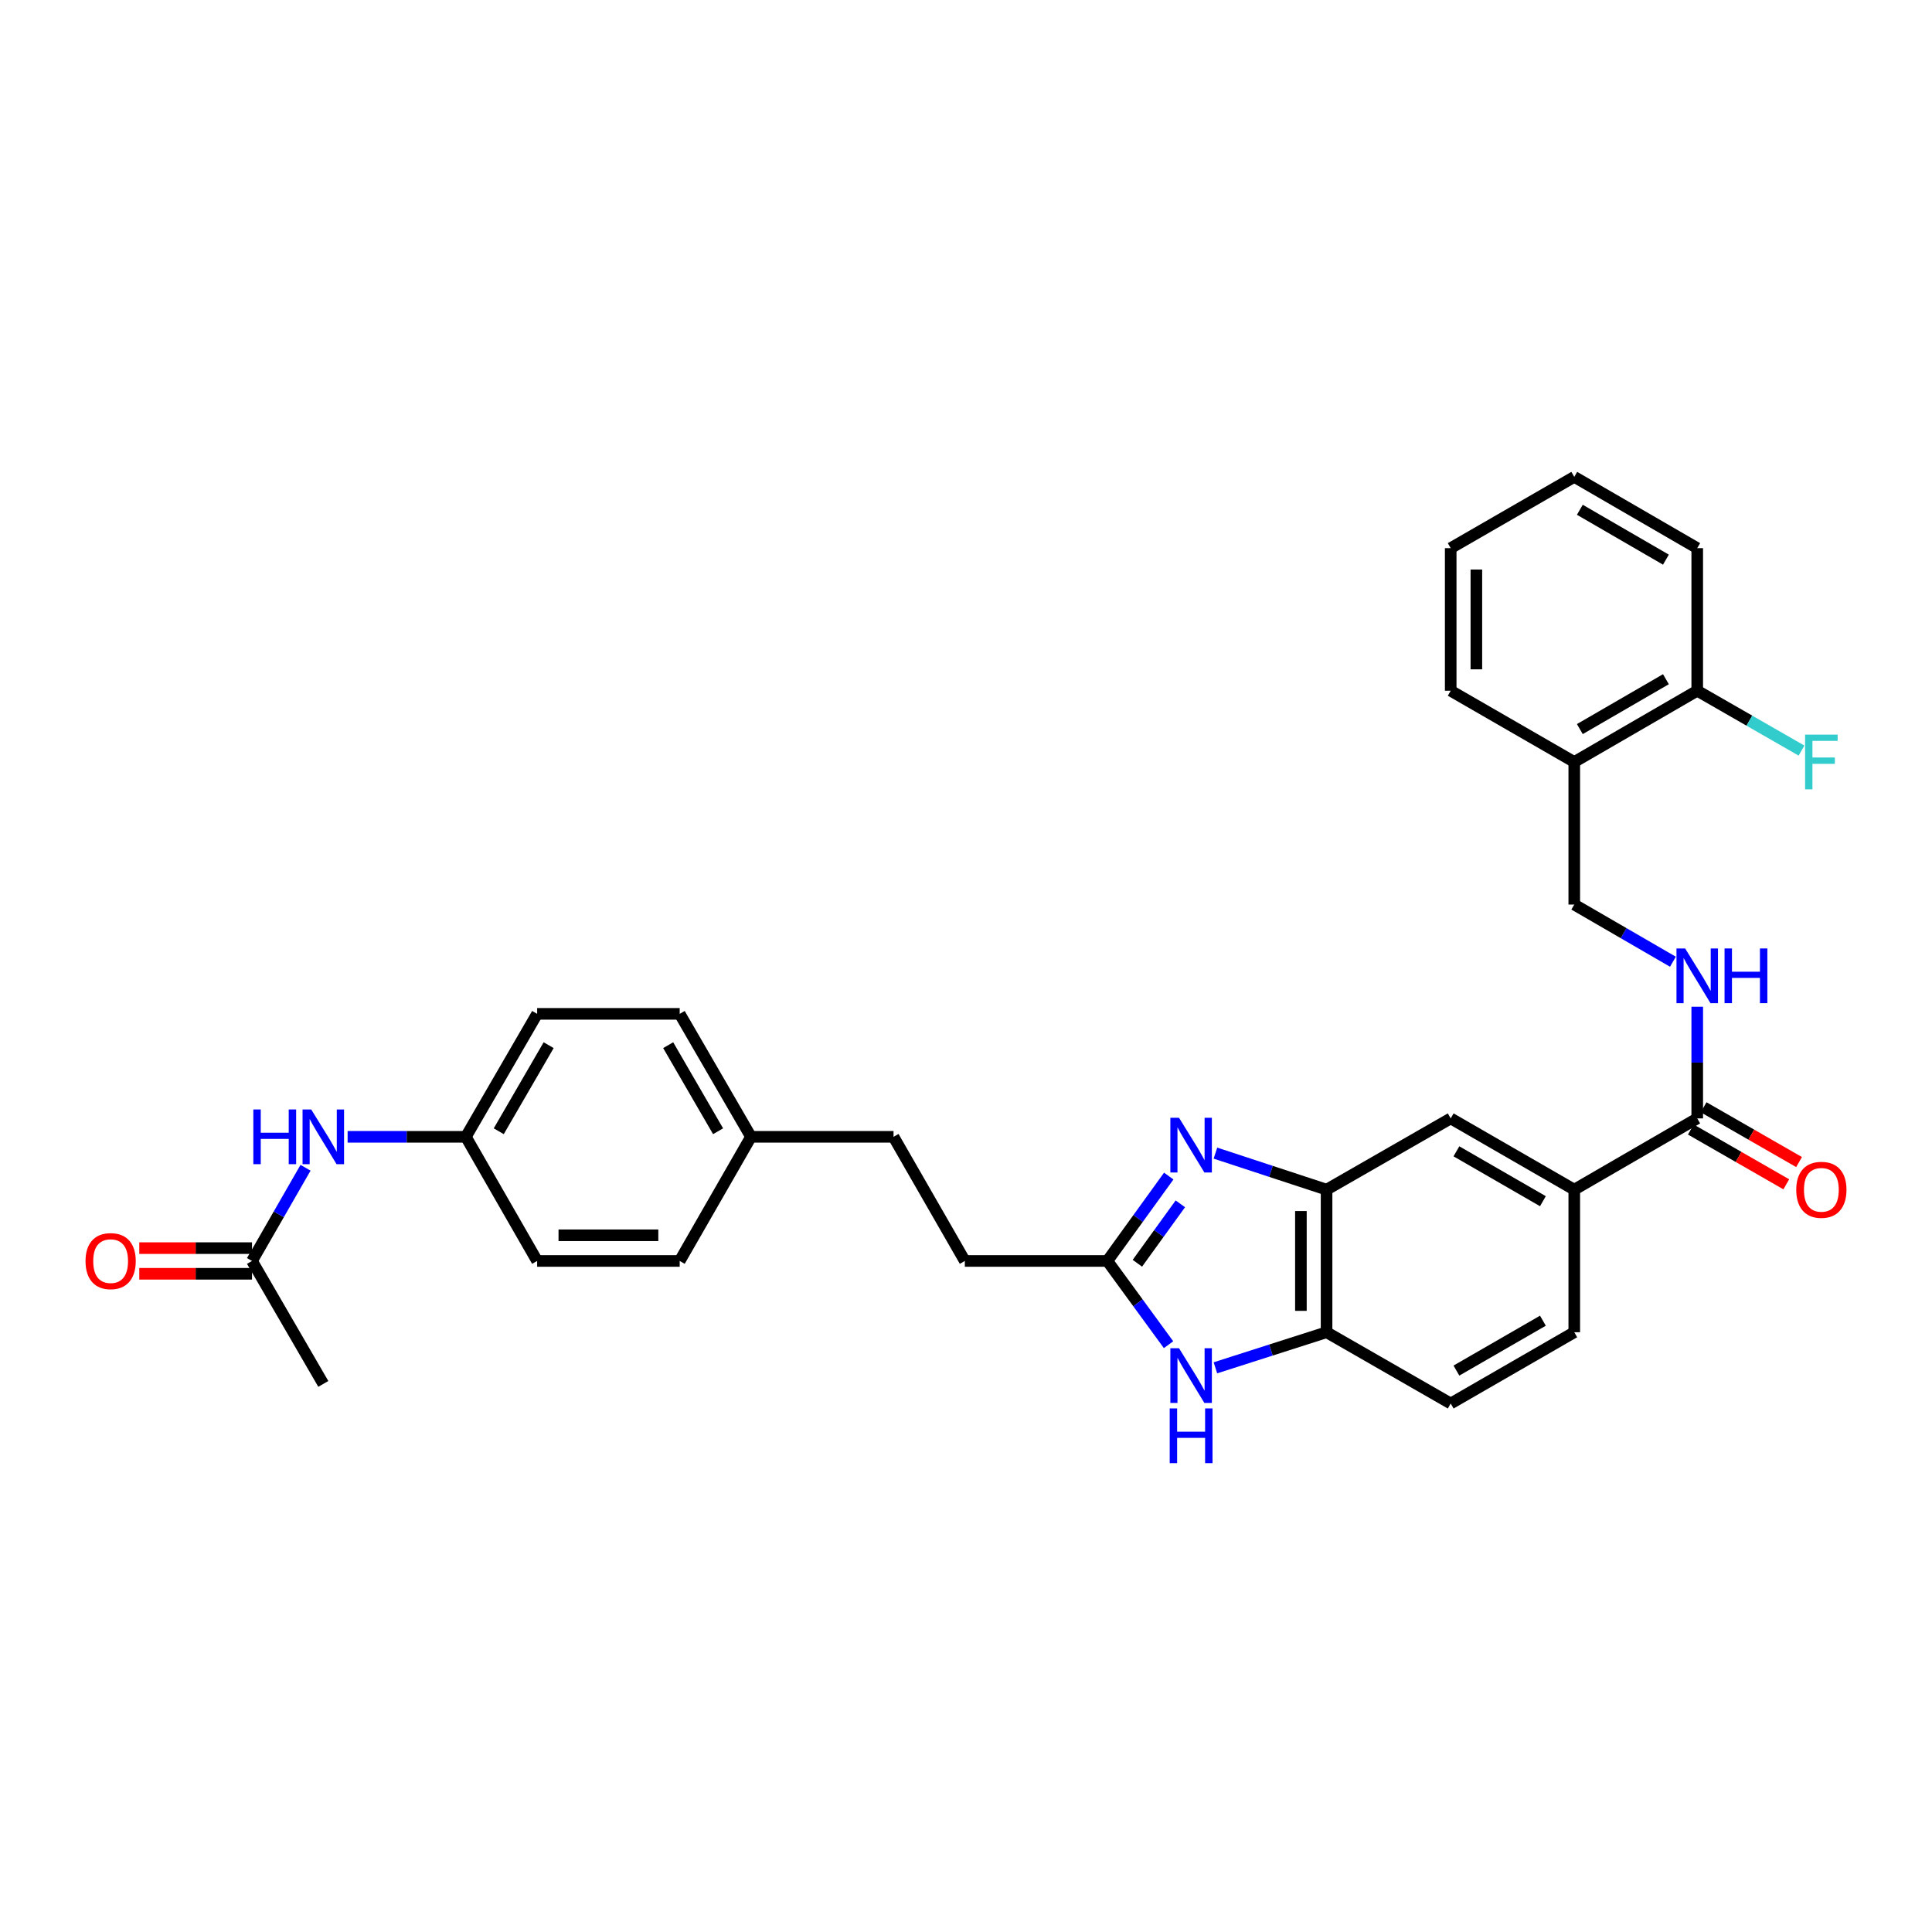 <?xml version='1.0' encoding='iso-8859-1'?>
<svg version='1.1' baseProfile='full'
              xmlns='http://www.w3.org/2000/svg'
                      xmlns:rdkit='http://www.rdkit.org/xml'
                      xmlns:xlink='http://www.w3.org/1999/xlink'
                  xml:space='preserve'
width='1000px' height='1000px' viewBox='0 0 1000 1000'>
<!-- END OF HEADER -->
<rect style='opacity:1.0;fill:#FFFFFF;stroke:none' width='1000' height='1000' x='0' y='0'> </rect>
<path class='bond-0' d='M 604.943,608.728 L 589.058,630.698' style='fill:none;fill-rule:evenodd;stroke:#0000FF;stroke-width:6px;stroke-linecap:butt;stroke-linejoin:miter;stroke-opacity:1' />
<path class='bond-0' d='M 589.058,630.698 L 573.173,652.668' style='fill:none;fill-rule:evenodd;stroke:#000000;stroke-width:6px;stroke-linecap:butt;stroke-linejoin:miter;stroke-opacity:1' />
<path class='bond-0' d='M 610.942,623.102 L 599.822,638.481' style='fill:none;fill-rule:evenodd;stroke:#0000FF;stroke-width:6px;stroke-linecap:butt;stroke-linejoin:miter;stroke-opacity:1' />
<path class='bond-0' d='M 599.822,638.481 L 588.702,653.86' style='fill:none;fill-rule:evenodd;stroke:#000000;stroke-width:6px;stroke-linecap:butt;stroke-linejoin:miter;stroke-opacity:1' />
<path class='bond-2' d='M 629.104,596.855 L 657.867,606.31' style='fill:none;fill-rule:evenodd;stroke:#0000FF;stroke-width:6px;stroke-linecap:butt;stroke-linejoin:miter;stroke-opacity:1' />
<path class='bond-2' d='M 657.867,606.31 L 686.63,615.764' style='fill:none;fill-rule:evenodd;stroke:#000000;stroke-width:6px;stroke-linecap:butt;stroke-linejoin:miter;stroke-opacity:1' />
<path class='bond-1' d='M 573.173,652.668 L 589.003,674.338' style='fill:none;fill-rule:evenodd;stroke:#000000;stroke-width:6px;stroke-linecap:butt;stroke-linejoin:miter;stroke-opacity:1' />
<path class='bond-1' d='M 589.003,674.338 L 604.833,696.008' style='fill:none;fill-rule:evenodd;stroke:#0000FF;stroke-width:6px;stroke-linecap:butt;stroke-linejoin:miter;stroke-opacity:1' />
<path class='bond-17' d='M 573.173,652.668 L 499.395,652.668' style='fill:none;fill-rule:evenodd;stroke:#000000;stroke-width:6px;stroke-linecap:butt;stroke-linejoin:miter;stroke-opacity:1' />
<path class='bond-31' d='M 629.099,707.978 L 657.864,698.771' style='fill:none;fill-rule:evenodd;stroke:#0000FF;stroke-width:6px;stroke-linecap:butt;stroke-linejoin:miter;stroke-opacity:1' />
<path class='bond-31' d='M 657.864,698.771 L 686.63,689.565' style='fill:none;fill-rule:evenodd;stroke:#000000;stroke-width:6px;stroke-linecap:butt;stroke-linejoin:miter;stroke-opacity:1' />
<path class='bond-3' d='M 686.63,615.764 L 686.63,689.565' style='fill:none;fill-rule:evenodd;stroke:#000000;stroke-width:6px;stroke-linecap:butt;stroke-linejoin:miter;stroke-opacity:1' />
<path class='bond-3' d='M 673.347,626.834 L 673.347,678.494' style='fill:none;fill-rule:evenodd;stroke:#000000;stroke-width:6px;stroke-linecap:butt;stroke-linejoin:miter;stroke-opacity:1' />
<path class='bond-6' d='M 686.63,615.764 L 750.881,578.883' style='fill:none;fill-rule:evenodd;stroke:#000000;stroke-width:6px;stroke-linecap:butt;stroke-linejoin:miter;stroke-opacity:1' />
<path class='bond-14' d='M 686.63,689.565 L 750.881,726.454' style='fill:none;fill-rule:evenodd;stroke:#000000;stroke-width:6px;stroke-linecap:butt;stroke-linejoin:miter;stroke-opacity:1' />
<path class='bond-4' d='M 878.484,578.883 L 814.837,615.764' style='fill:none;fill-rule:evenodd;stroke:#000000;stroke-width:6px;stroke-linecap:butt;stroke-linejoin:miter;stroke-opacity:1' />
<path class='bond-7' d='M 878.484,578.883 L 878.484,549.985' style='fill:none;fill-rule:evenodd;stroke:#000000;stroke-width:6px;stroke-linecap:butt;stroke-linejoin:miter;stroke-opacity:1' />
<path class='bond-7' d='M 878.484,549.985 L 878.484,521.087' style='fill:none;fill-rule:evenodd;stroke:#0000FF;stroke-width:6px;stroke-linecap:butt;stroke-linejoin:miter;stroke-opacity:1' />
<path class='bond-12' d='M 875.177,584.642 L 899.877,598.821' style='fill:none;fill-rule:evenodd;stroke:#000000;stroke-width:6px;stroke-linecap:butt;stroke-linejoin:miter;stroke-opacity:1' />
<path class='bond-12' d='M 899.877,598.821 L 924.577,612.999' style='fill:none;fill-rule:evenodd;stroke:#FF0000;stroke-width:6px;stroke-linecap:butt;stroke-linejoin:miter;stroke-opacity:1' />
<path class='bond-12' d='M 881.79,573.123 L 906.49,587.301' style='fill:none;fill-rule:evenodd;stroke:#000000;stroke-width:6px;stroke-linecap:butt;stroke-linejoin:miter;stroke-opacity:1' />
<path class='bond-12' d='M 906.49,587.301 L 931.189,601.479' style='fill:none;fill-rule:evenodd;stroke:#FF0000;stroke-width:6px;stroke-linecap:butt;stroke-linejoin:miter;stroke-opacity:1' />
<path class='bond-5' d='M 814.837,615.764 L 750.881,578.883' style='fill:none;fill-rule:evenodd;stroke:#000000;stroke-width:6px;stroke-linecap:butt;stroke-linejoin:miter;stroke-opacity:1' />
<path class='bond-5' d='M 798.608,621.739 L 753.839,595.921' style='fill:none;fill-rule:evenodd;stroke:#000000;stroke-width:6px;stroke-linecap:butt;stroke-linejoin:miter;stroke-opacity:1' />
<path class='bond-15' d='M 814.837,615.764 L 814.837,689.565' style='fill:none;fill-rule:evenodd;stroke:#000000;stroke-width:6px;stroke-linecap:butt;stroke-linejoin:miter;stroke-opacity:1' />
<path class='bond-11' d='M 865.905,497.793 L 840.371,482.997' style='fill:none;fill-rule:evenodd;stroke:#0000FF;stroke-width:6px;stroke-linecap:butt;stroke-linejoin:miter;stroke-opacity:1' />
<path class='bond-11' d='M 840.371,482.997 L 814.837,468.201' style='fill:none;fill-rule:evenodd;stroke:#000000;stroke-width:6px;stroke-linecap:butt;stroke-linejoin:miter;stroke-opacity:1' />
<path class='bond-8' d='M 130.438,652.668 L 144.291,628.549' style='fill:none;fill-rule:evenodd;stroke:#000000;stroke-width:6px;stroke-linecap:butt;stroke-linejoin:miter;stroke-opacity:1' />
<path class='bond-8' d='M 144.291,628.549 L 158.145,604.429' style='fill:none;fill-rule:evenodd;stroke:#0000FF;stroke-width:6px;stroke-linecap:butt;stroke-linejoin:miter;stroke-opacity:1' />
<path class='bond-16' d='M 130.438,646.027 L 101.266,646.027' style='fill:none;fill-rule:evenodd;stroke:#000000;stroke-width:6px;stroke-linecap:butt;stroke-linejoin:miter;stroke-opacity:1' />
<path class='bond-16' d='M 101.266,646.027 L 72.094,646.027' style='fill:none;fill-rule:evenodd;stroke:#FF0000;stroke-width:6px;stroke-linecap:butt;stroke-linejoin:miter;stroke-opacity:1' />
<path class='bond-16' d='M 130.438,659.309 L 101.266,659.309' style='fill:none;fill-rule:evenodd;stroke:#000000;stroke-width:6px;stroke-linecap:butt;stroke-linejoin:miter;stroke-opacity:1' />
<path class='bond-16' d='M 101.266,659.309 L 72.094,659.309' style='fill:none;fill-rule:evenodd;stroke:#FF0000;stroke-width:6px;stroke-linecap:butt;stroke-linejoin:miter;stroke-opacity:1' />
<path class='bond-27' d='M 130.438,652.668 L 167.342,716.307' style='fill:none;fill-rule:evenodd;stroke:#000000;stroke-width:6px;stroke-linecap:butt;stroke-linejoin:miter;stroke-opacity:1' />
<path class='bond-9' d='M 814.837,394.4 L 814.837,468.201' style='fill:none;fill-rule:evenodd;stroke:#000000;stroke-width:6px;stroke-linecap:butt;stroke-linejoin:miter;stroke-opacity:1' />
<path class='bond-13' d='M 814.837,394.4 L 878.484,357.519' style='fill:none;fill-rule:evenodd;stroke:#000000;stroke-width:6px;stroke-linecap:butt;stroke-linejoin:miter;stroke-opacity:1' />
<path class='bond-13' d='M 817.725,377.376 L 862.277,351.558' style='fill:none;fill-rule:evenodd;stroke:#000000;stroke-width:6px;stroke-linecap:butt;stroke-linejoin:miter;stroke-opacity:1' />
<path class='bond-26' d='M 814.837,394.4 L 750.881,357.519' style='fill:none;fill-rule:evenodd;stroke:#000000;stroke-width:6px;stroke-linecap:butt;stroke-linejoin:miter;stroke-opacity:1' />
<path class='bond-10' d='M 179.926,588.417 L 210.527,588.417' style='fill:none;fill-rule:evenodd;stroke:#0000FF;stroke-width:6px;stroke-linecap:butt;stroke-linejoin:miter;stroke-opacity:1' />
<path class='bond-10' d='M 210.527,588.417 L 241.127,588.417' style='fill:none;fill-rule:evenodd;stroke:#000000;stroke-width:6px;stroke-linecap:butt;stroke-linejoin:miter;stroke-opacity:1' />
<path class='bond-19' d='M 878.484,357.519 L 905.473,373.011' style='fill:none;fill-rule:evenodd;stroke:#000000;stroke-width:6px;stroke-linecap:butt;stroke-linejoin:miter;stroke-opacity:1' />
<path class='bond-19' d='M 905.473,373.011 L 932.463,388.504' style='fill:none;fill-rule:evenodd;stroke:#33CCCC;stroke-width:6px;stroke-linecap:butt;stroke-linejoin:miter;stroke-opacity:1' />
<path class='bond-28' d='M 878.484,357.519 L 878.484,283.719' style='fill:none;fill-rule:evenodd;stroke:#000000;stroke-width:6px;stroke-linecap:butt;stroke-linejoin:miter;stroke-opacity:1' />
<path class='bond-32' d='M 750.881,726.454 L 814.837,689.565' style='fill:none;fill-rule:evenodd;stroke:#000000;stroke-width:6px;stroke-linecap:butt;stroke-linejoin:miter;stroke-opacity:1' />
<path class='bond-32' d='M 753.838,709.414 L 798.607,683.592' style='fill:none;fill-rule:evenodd;stroke:#000000;stroke-width:6px;stroke-linecap:butt;stroke-linejoin:miter;stroke-opacity:1' />
<path class='bond-21' d='M 499.395,652.668 L 462.491,588.417' style='fill:none;fill-rule:evenodd;stroke:#000000;stroke-width:6px;stroke-linecap:butt;stroke-linejoin:miter;stroke-opacity:1' />
<path class='bond-18' d='M 241.127,588.417 L 278.024,524.77' style='fill:none;fill-rule:evenodd;stroke:#000000;stroke-width:6px;stroke-linecap:butt;stroke-linejoin:miter;stroke-opacity:1' />
<path class='bond-18' d='M 258.153,585.531 L 283.981,540.979' style='fill:none;fill-rule:evenodd;stroke:#000000;stroke-width:6px;stroke-linecap:butt;stroke-linejoin:miter;stroke-opacity:1' />
<path class='bond-33' d='M 241.127,588.417 L 278.024,652.668' style='fill:none;fill-rule:evenodd;stroke:#000000;stroke-width:6px;stroke-linecap:butt;stroke-linejoin:miter;stroke-opacity:1' />
<path class='bond-20' d='M 388.706,588.417 L 462.491,588.417' style='fill:none;fill-rule:evenodd;stroke:#000000;stroke-width:6px;stroke-linecap:butt;stroke-linejoin:miter;stroke-opacity:1' />
<path class='bond-24' d='M 388.706,588.417 L 351.809,652.668' style='fill:none;fill-rule:evenodd;stroke:#000000;stroke-width:6px;stroke-linecap:butt;stroke-linejoin:miter;stroke-opacity:1' />
<path class='bond-25' d='M 388.706,588.417 L 351.809,524.77' style='fill:none;fill-rule:evenodd;stroke:#000000;stroke-width:6px;stroke-linecap:butt;stroke-linejoin:miter;stroke-opacity:1' />
<path class='bond-25' d='M 371.68,585.531 L 345.852,540.979' style='fill:none;fill-rule:evenodd;stroke:#000000;stroke-width:6px;stroke-linecap:butt;stroke-linejoin:miter;stroke-opacity:1' />
<path class='bond-22' d='M 278.024,524.77 L 351.809,524.77' style='fill:none;fill-rule:evenodd;stroke:#000000;stroke-width:6px;stroke-linecap:butt;stroke-linejoin:miter;stroke-opacity:1' />
<path class='bond-23' d='M 278.024,652.668 L 351.809,652.668' style='fill:none;fill-rule:evenodd;stroke:#000000;stroke-width:6px;stroke-linecap:butt;stroke-linejoin:miter;stroke-opacity:1' />
<path class='bond-23' d='M 289.092,639.385 L 340.741,639.385' style='fill:none;fill-rule:evenodd;stroke:#000000;stroke-width:6px;stroke-linecap:butt;stroke-linejoin:miter;stroke-opacity:1' />
<path class='bond-29' d='M 750.881,357.519 L 750.881,283.719' style='fill:none;fill-rule:evenodd;stroke:#000000;stroke-width:6px;stroke-linecap:butt;stroke-linejoin:miter;stroke-opacity:1' />
<path class='bond-29' d='M 764.164,346.449 L 764.164,294.789' style='fill:none;fill-rule:evenodd;stroke:#000000;stroke-width:6px;stroke-linecap:butt;stroke-linejoin:miter;stroke-opacity:1' />
<path class='bond-34' d='M 878.484,283.719 L 814.837,246.829' style='fill:none;fill-rule:evenodd;stroke:#000000;stroke-width:6px;stroke-linecap:butt;stroke-linejoin:miter;stroke-opacity:1' />
<path class='bond-34' d='M 862.276,289.677 L 817.724,263.855' style='fill:none;fill-rule:evenodd;stroke:#000000;stroke-width:6px;stroke-linecap:butt;stroke-linejoin:miter;stroke-opacity:1' />
<path class='bond-30' d='M 750.881,283.719 L 814.837,246.829' style='fill:none;fill-rule:evenodd;stroke:#000000;stroke-width:6px;stroke-linecap:butt;stroke-linejoin:miter;stroke-opacity:1' />
<path  class='atom-0' d='M 610.259 578.559
L 619.539 593.559
Q 620.459 595.039, 621.939 597.719
Q 623.419 600.399, 623.499 600.559
L 623.499 578.559
L 627.259 578.559
L 627.259 606.879
L 623.379 606.879
L 613.419 590.479
Q 612.259 588.559, 611.019 586.359
Q 609.819 584.159, 609.459 583.479
L 609.459 606.879
L 605.779 606.879
L 605.779 578.559
L 610.259 578.559
' fill='#0000FF'/>
<path  class='atom-2' d='M 610.259 697.845
L 619.539 712.845
Q 620.459 714.325, 621.939 717.005
Q 623.419 719.685, 623.499 719.845
L 623.499 697.845
L 627.259 697.845
L 627.259 726.165
L 623.379 726.165
L 613.419 709.765
Q 612.259 707.845, 611.019 705.645
Q 609.819 703.445, 609.459 702.765
L 609.459 726.165
L 605.779 726.165
L 605.779 697.845
L 610.259 697.845
' fill='#0000FF'/>
<path  class='atom-2' d='M 605.439 728.997
L 609.279 728.997
L 609.279 741.037
L 623.759 741.037
L 623.759 728.997
L 627.599 728.997
L 627.599 757.317
L 623.759 757.317
L 623.759 744.237
L 609.279 744.237
L 609.279 757.317
L 605.439 757.317
L 605.439 728.997
' fill='#0000FF'/>
<path  class='atom-8' d='M 872.224 490.922
L 881.504 505.922
Q 882.424 507.402, 883.904 510.082
Q 885.384 512.762, 885.464 512.922
L 885.464 490.922
L 889.224 490.922
L 889.224 519.242
L 885.344 519.242
L 875.384 502.842
Q 874.224 500.922, 872.984 498.722
Q 871.784 496.522, 871.424 495.842
L 871.424 519.242
L 867.744 519.242
L 867.744 490.922
L 872.224 490.922
' fill='#0000FF'/>
<path  class='atom-8' d='M 892.624 490.922
L 896.464 490.922
L 896.464 502.962
L 910.944 502.962
L 910.944 490.922
L 914.784 490.922
L 914.784 519.242
L 910.944 519.242
L 910.944 506.162
L 896.464 506.162
L 896.464 519.242
L 892.624 519.242
L 892.624 490.922
' fill='#0000FF'/>
<path  class='atom-11' d='M 131.122 574.257
L 134.962 574.257
L 134.962 586.297
L 149.442 586.297
L 149.442 574.257
L 153.282 574.257
L 153.282 602.577
L 149.442 602.577
L 149.442 589.497
L 134.962 589.497
L 134.962 602.577
L 131.122 602.577
L 131.122 574.257
' fill='#0000FF'/>
<path  class='atom-11' d='M 161.082 574.257
L 170.362 589.257
Q 171.282 590.737, 172.762 593.417
Q 174.242 596.097, 174.322 596.257
L 174.322 574.257
L 178.082 574.257
L 178.082 602.577
L 174.202 602.577
L 164.242 586.177
Q 163.082 584.257, 161.842 582.057
Q 160.642 579.857, 160.282 579.177
L 160.282 602.577
L 156.602 602.577
L 156.602 574.257
L 161.082 574.257
' fill='#0000FF'/>
<path  class='atom-13' d='M 929.735 615.844
Q 929.735 609.044, 933.095 605.244
Q 936.455 601.444, 942.735 601.444
Q 949.015 601.444, 952.375 605.244
Q 955.735 609.044, 955.735 615.844
Q 955.735 622.724, 952.335 626.644
Q 948.935 630.524, 942.735 630.524
Q 936.495 630.524, 933.095 626.644
Q 929.735 622.764, 929.735 615.844
M 942.735 627.324
Q 947.055 627.324, 949.375 624.444
Q 951.735 621.524, 951.735 615.844
Q 951.735 610.284, 949.375 607.484
Q 947.055 604.644, 942.735 604.644
Q 938.415 604.644, 936.055 607.444
Q 933.735 610.244, 933.735 615.844
Q 933.735 621.564, 936.055 624.444
Q 938.415 627.324, 942.735 627.324
' fill='#FF0000'/>
<path  class='atom-17' d='M 44.265 652.748
Q 44.265 645.948, 47.625 642.148
Q 50.985 638.348, 57.265 638.348
Q 63.545 638.348, 66.905 642.148
Q 70.265 645.948, 70.265 652.748
Q 70.265 659.628, 66.865 663.548
Q 63.465 667.428, 57.265 667.428
Q 51.025 667.428, 47.625 663.548
Q 44.265 659.668, 44.265 652.748
M 57.265 664.228
Q 61.585 664.228, 63.905 661.348
Q 66.265 658.428, 66.265 652.748
Q 66.265 647.188, 63.905 644.388
Q 61.585 641.548, 57.265 641.548
Q 52.945 641.548, 50.585 644.348
Q 48.265 647.148, 48.265 652.748
Q 48.265 658.468, 50.585 661.348
Q 52.945 664.228, 57.265 664.228
' fill='#FF0000'/>
<path  class='atom-20' d='M 934.315 380.24
L 951.155 380.24
L 951.155 383.48
L 938.115 383.48
L 938.115 392.08
L 949.715 392.08
L 949.715 395.36
L 938.115 395.36
L 938.115 408.56
L 934.315 408.56
L 934.315 380.24
' fill='#33CCCC'/>
</svg>
